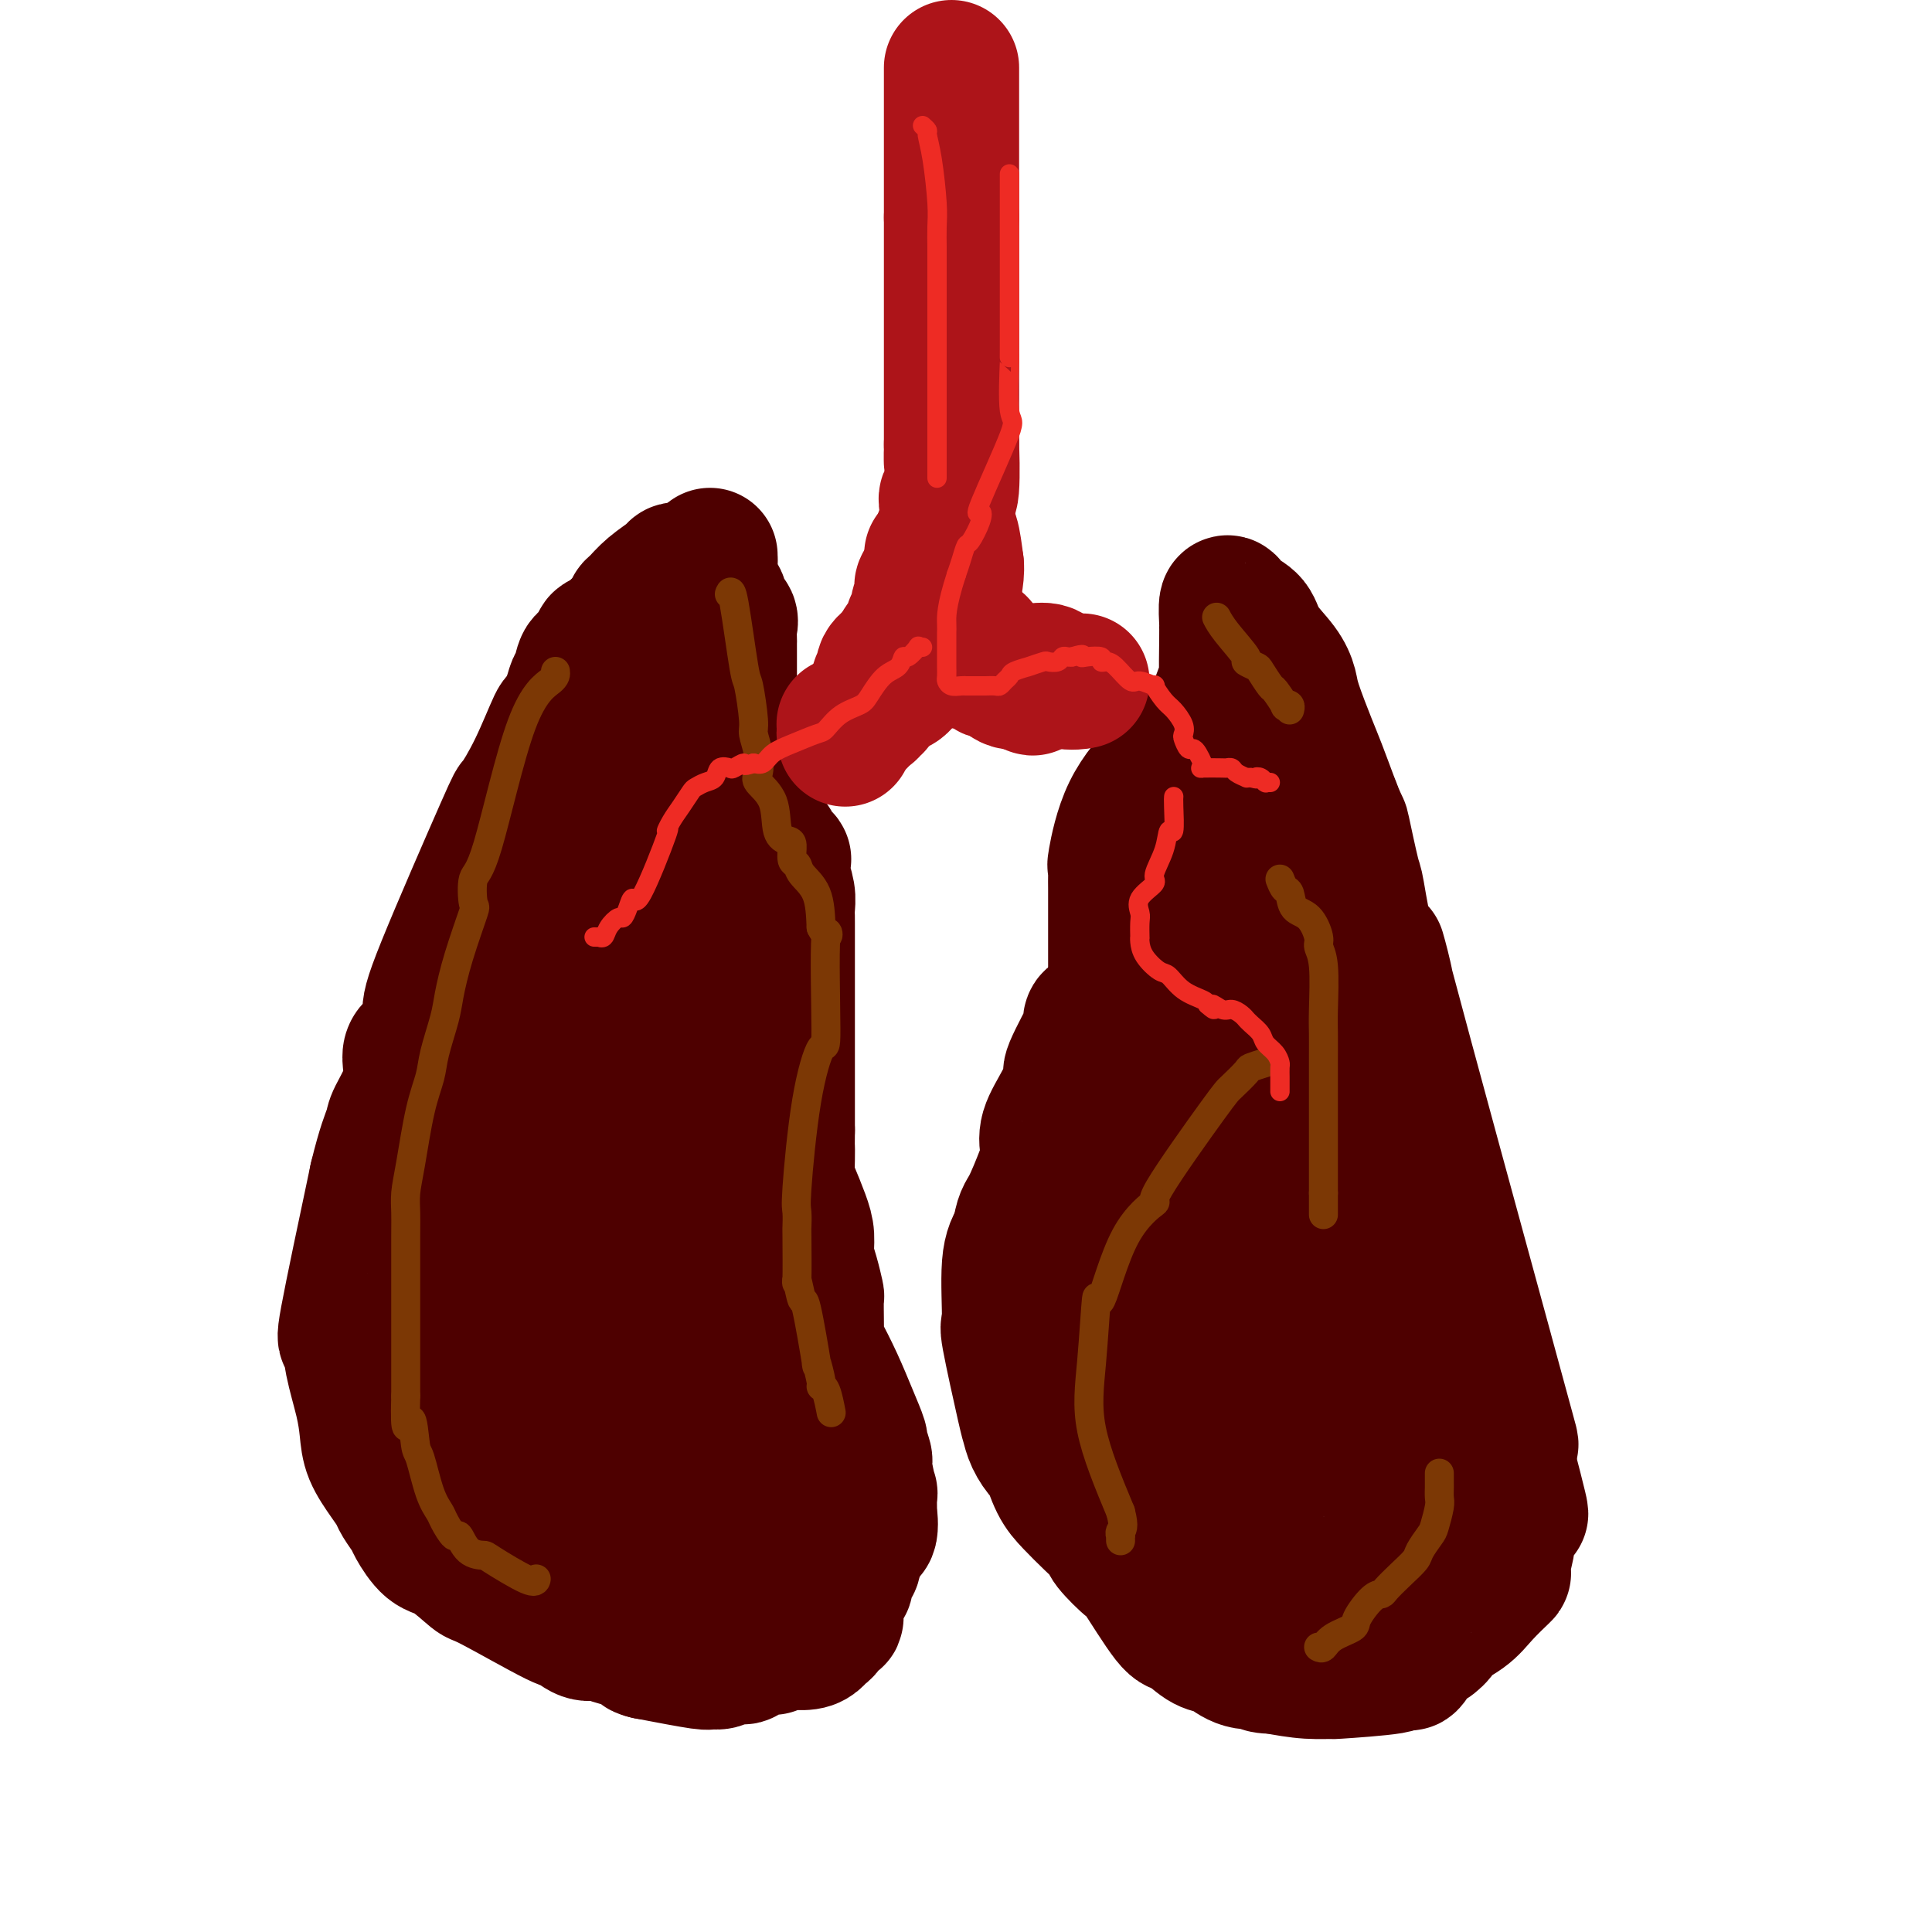 <svg viewBox='0 0 400 400' version='1.1' xmlns='http://www.w3.org/2000/svg' xmlns:xlink='http://www.w3.org/1999/xlink'><g fill='none' stroke='#4E0000' stroke-width='28' stroke-linecap='round' stroke-linejoin='round'><path d='M231,201c-0.000,-0.252 -0.000,-0.503 0,-1c0.000,-0.497 0.000,-1.238 0,-2c-0.000,-0.762 -0.000,-1.544 0,-2c0.000,-0.456 0.000,-0.586 0,-2c-0.000,-1.414 -0.002,-4.112 0,-6c0.002,-1.888 0.006,-2.967 0,-4c-0.006,-1.033 -0.023,-2.022 0,-3c0.023,-0.978 0.085,-1.945 0,-2c-0.085,-0.055 -0.317,0.802 0,-1c0.317,-1.802 1.182,-6.263 3,-10c1.818,-3.737 4.589,-6.750 6,-8c1.411,-1.250 1.461,-0.737 2,-1c0.539,-0.263 1.568,-1.302 2,-2c0.432,-0.698 0.266,-1.057 1,-2c0.734,-0.943 2.367,-2.472 4,-4'/><path d='M249,151c2.494,-3.030 1.229,-2.106 1,-2c-0.229,0.106 0.580,-0.606 1,-1c0.420,-0.394 0.452,-0.470 1,-2c0.548,-1.530 1.611,-4.515 2,-5c0.389,-0.485 0.103,1.528 0,0c-0.103,-1.528 -0.024,-6.599 0,-9c0.024,-2.401 -0.007,-2.133 0,-2c0.007,0.133 0.050,0.131 0,-1c-0.050,-1.131 -0.195,-3.392 0,-4c0.195,-0.608 0.731,0.437 1,1c0.269,0.563 0.272,0.643 1,1c0.728,0.357 2.182,0.989 3,2c0.818,1.011 1.000,2.399 2,4c1.000,1.601 2.820,3.415 4,5c1.180,1.585 1.722,2.941 2,4c0.278,1.059 0.291,1.820 1,4c0.709,2.180 2.114,5.779 3,8c0.886,2.221 1.253,3.063 2,5c0.747,1.937 1.873,4.968 3,8'/><path d='M276,167c2.042,5.088 1.646,3.310 2,5c0.354,1.690 1.459,6.850 2,9c0.541,2.150 0.520,1.291 1,4c0.480,2.709 1.463,8.986 3,14c1.537,5.014 3.629,8.766 3,5c-0.629,-3.766 -3.980,-15.049 0,0c3.980,15.049 15.290,56.430 19,70c3.710,13.570 -0.181,-0.672 0,0c0.181,0.672 4.433,16.258 6,22c1.567,5.742 0.448,1.641 0,1c-0.448,-0.641 -0.224,2.180 0,5'/><path d='M312,302c5.569,21.330 1.492,7.154 0,2c-1.492,-5.154 -0.400,-1.285 0,1c0.400,2.285 0.107,2.987 0,4c-0.107,1.013 -0.027,2.337 0,3c0.027,0.663 0.003,0.666 0,1c-0.003,0.334 0.017,1.001 0,2c-0.017,0.999 -0.069,2.332 0,3c0.069,0.668 0.261,0.671 0,2c-0.261,1.329 -0.975,3.985 -1,5c-0.025,1.015 0.640,0.389 0,1c-0.640,0.611 -2.585,2.458 -4,4c-1.415,1.542 -2.302,2.777 -4,4c-1.698,1.223 -4.208,2.434 -5,3c-0.792,0.566 0.134,0.489 0,1c-0.134,0.511 -1.330,1.612 -2,2c-0.670,0.388 -0.816,0.065 -1,0c-0.184,-0.065 -0.406,0.129 -1,1c-0.594,0.871 -1.560,2.419 -2,3c-0.440,0.581 -0.356,0.194 -1,0c-0.644,-0.194 -2.018,-0.195 -2,0c0.018,0.195 1.427,0.585 -1,1c-2.427,0.415 -8.692,0.853 -11,1c-2.308,0.147 -0.660,0.001 -1,0c-0.340,-0.001 -2.669,0.143 -5,0c-2.331,-0.143 -4.666,-0.571 -7,-1'/><path d='M264,345c-4.601,-0.100 -2.102,-0.851 -2,-1c0.102,-0.149 -2.193,0.302 -4,0c-1.807,-0.302 -3.127,-1.358 -4,-2c-0.873,-0.642 -1.299,-0.870 -2,-1c-0.701,-0.130 -1.676,-0.161 -3,-1c-1.324,-0.839 -2.996,-2.487 -4,-3c-1.004,-0.513 -1.339,0.110 -3,-2c-1.661,-2.110 -4.649,-6.952 -6,-9c-1.351,-2.048 -1.064,-1.304 -2,-2c-0.936,-0.696 -3.094,-2.834 -4,-4c-0.906,-1.166 -0.561,-1.360 -1,-2c-0.439,-0.640 -1.661,-1.724 -3,-3c-1.339,-1.276 -2.796,-2.743 -4,-4c-1.204,-1.257 -2.154,-2.306 -3,-4c-0.846,-1.694 -1.586,-4.035 -2,-5c-0.414,-0.965 -0.501,-0.555 -1,-1c-0.499,-0.445 -1.412,-1.745 -2,-3c-0.588,-1.255 -0.853,-2.463 -1,-3c-0.147,-0.537 -0.178,-0.401 -1,-4c-0.822,-3.599 -2.437,-10.934 -3,-14c-0.563,-3.066 -0.075,-1.864 0,-4c0.075,-2.136 -0.264,-7.610 0,-11c0.264,-3.390 1.132,-4.695 2,-6'/><path d='M211,256c0.596,-4.226 1.085,-4.292 2,-6c0.915,-1.708 2.254,-5.060 3,-7c0.746,-1.940 0.898,-2.468 1,-3c0.102,-0.532 0.153,-1.067 0,-2c-0.153,-0.933 -0.509,-2.265 0,-4c0.509,-1.735 1.884,-3.872 3,-6c1.116,-2.128 1.972,-4.248 2,-5c0.028,-0.752 -0.773,-0.135 0,-2c0.773,-1.865 3.119,-6.213 4,-8c0.881,-1.787 0.297,-1.015 0,-1c-0.297,0.015 -0.306,-0.728 0,-1c0.306,-0.272 0.929,-0.073 1,0c0.071,0.073 -0.408,0.021 0,0c0.408,-0.021 1.704,-0.010 3,0'/><path d='M230,211c4.161,14.628 8.063,62.697 11,84c2.937,21.303 4.908,15.840 7,16c2.092,0.160 4.306,5.941 7,9c2.694,3.059 5.868,3.394 7,4c1.132,0.606 0.222,1.483 1,2c0.778,0.517 3.244,0.674 4,1c0.756,0.326 -0.197,0.821 1,1c1.197,0.179 4.544,0.041 6,0c1.456,-0.041 1.022,0.016 1,0c-0.022,-0.016 0.367,-0.103 1,0c0.633,0.103 1.508,0.397 2,0c0.492,-0.397 0.601,-1.485 1,-2c0.399,-0.515 1.088,-0.458 2,-2c0.912,-1.542 2.046,-4.682 4,-9c1.954,-4.318 4.727,-9.812 6,-13c1.273,-3.188 1.046,-4.070 1,-6c-0.046,-1.930 0.091,-4.909 0,-6c-0.091,-1.091 -0.409,-0.294 -1,-3c-0.591,-2.706 -1.455,-8.916 -2,-14c-0.545,-5.084 -0.773,-9.042 -1,-13'/><path d='M288,260c-1.276,-9.464 -2.964,-12.123 -4,-14c-1.036,-1.877 -1.418,-2.970 -2,-5c-0.582,-2.030 -1.363,-4.995 -2,-7c-0.637,-2.005 -1.129,-3.050 -2,-5c-0.871,-1.950 -2.120,-4.807 -3,-8c-0.880,-3.193 -1.390,-6.723 -2,-10c-0.610,-3.277 -1.319,-6.302 -2,-8c-0.681,-1.698 -1.335,-2.069 -2,-4c-0.665,-1.931 -1.342,-5.421 -2,-7c-0.658,-1.579 -1.296,-1.246 -2,-2c-0.704,-0.754 -1.473,-2.594 -2,-4c-0.527,-1.406 -0.811,-2.377 -2,-4c-1.189,-1.623 -3.284,-3.899 -4,-5c-0.716,-1.101 -0.054,-1.029 0,-1c0.054,0.029 -0.499,0.013 -1,0c-0.501,-0.013 -0.950,-0.022 -1,0c-0.050,0.022 0.300,0.077 0,0c-0.300,-0.077 -1.251,-0.286 -2,1c-0.749,1.286 -1.297,4.065 -2,8c-0.703,3.935 -1.559,9.024 -2,13c-0.441,3.976 -0.465,6.840 0,13c0.465,6.160 1.419,15.617 2,20c0.581,4.383 0.791,3.691 1,3'/><path d='M252,234c0.524,5.818 0.335,2.364 1,6c0.665,3.636 2.186,14.363 4,23c1.814,8.637 3.923,15.185 5,19c1.077,3.815 1.124,4.896 2,7c0.876,2.104 2.582,5.229 3,8c0.418,2.771 -0.450,5.187 0,-1c0.450,-6.187 2.219,-20.976 3,-31c0.781,-10.024 0.573,-15.282 0,-19c-0.573,-3.718 -1.510,-5.897 -2,-7c-0.490,-1.103 -0.532,-1.130 -1,-2c-0.468,-0.870 -1.363,-2.584 -2,-4c-0.637,-1.416 -1.018,-2.535 -1,-3c0.018,-0.465 0.434,-0.276 0,-1c-0.434,-0.724 -1.717,-2.362 -3,-4'/><path d='M261,225c-1.567,-4.155 -0.984,-4.044 -1,-4c-0.016,0.044 -0.630,0.019 -1,0c-0.370,-0.019 -0.495,-0.032 -1,-2c-0.505,-1.968 -1.389,-5.891 -2,-8c-0.611,-2.109 -0.949,-2.403 -1,-3c-0.051,-0.597 0.183,-1.496 0,-3c-0.183,-1.504 -0.785,-3.613 -1,-5c-0.215,-1.387 -0.042,-2.052 0,-3c0.042,-0.948 -0.046,-2.179 0,-3c0.046,-0.821 0.227,-1.231 0,-1c-0.227,0.231 -0.862,1.103 -1,1c-0.138,-0.103 0.221,-1.180 0,5c-0.221,6.180 -1.022,19.615 -1,28c0.022,8.385 0.868,11.718 2,16c1.132,4.282 2.551,9.514 4,14c1.449,4.486 2.928,8.226 4,11c1.072,2.774 1.737,4.582 3,8c1.263,3.418 3.123,8.446 4,11c0.877,2.554 0.771,2.635 1,3c0.229,0.365 0.793,1.016 1,2c0.207,0.984 0.058,2.302 0,3c-0.058,0.698 -0.024,0.775 0,1c0.024,0.225 0.037,0.596 0,1c-0.037,0.404 -0.125,0.839 0,1c0.125,0.161 0.464,0.046 -1,0c-1.464,-0.046 -4.732,-0.023 -8,0'/><path d='M262,298c-2.524,-0.028 -4.334,-0.098 -5,0c-0.666,0.098 -0.187,0.366 -1,0c-0.813,-0.366 -2.919,-1.364 -4,-2c-1.081,-0.636 -1.137,-0.908 -3,-3c-1.863,-2.092 -5.533,-6.004 -7,-7c-1.467,-0.996 -0.732,0.924 -3,-5c-2.268,-5.924 -7.538,-19.691 -10,-25c-2.462,-5.309 -2.116,-2.158 -2,0c0.116,2.158 0.002,3.325 0,4c-0.002,0.675 0.108,0.858 0,2c-0.108,1.142 -0.434,3.242 0,6c0.434,2.758 1.628,6.172 2,8c0.372,1.828 -0.078,2.069 0,3c0.078,0.931 0.684,2.552 1,3c0.316,0.448 0.342,-0.278 1,2c0.658,2.278 1.950,7.559 3,10c1.050,2.441 1.860,2.042 2,2c0.140,-0.042 -0.388,0.274 0,1c0.388,0.726 1.694,1.863 3,3'/><path d='M239,300c1.667,3.500 0.833,1.750 0,0'/><path d='M147,115c0.000,0.417 0.000,0.833 0,1c0.000,0.167 0.000,0.083 0,0'/><path d='M147,116c-0.000,0.256 -0.001,0.397 0,1c0.001,0.603 0.004,1.667 0,2c-0.004,0.333 -0.016,-0.065 0,0c0.016,0.065 0.061,0.594 0,1c-0.061,0.406 -0.226,0.690 0,1c0.226,0.310 0.843,0.647 1,1c0.157,0.353 -0.147,0.724 0,1c0.147,0.276 0.743,0.458 1,1c0.257,0.542 0.174,1.445 0,2c-0.174,0.555 -0.439,0.764 0,1c0.439,0.236 1.582,0.499 2,1c0.418,0.501 0.112,1.239 0,2c-0.112,0.761 -0.030,1.546 0,2c0.030,0.454 0.008,0.577 0,1c-0.008,0.423 -0.002,1.146 0,2c0.002,0.854 0.000,1.841 0,2c-0.000,0.159 0.001,-0.508 0,0c-0.001,0.508 -0.004,2.192 0,3c0.004,0.808 0.015,0.741 0,1c-0.015,0.259 -0.056,0.842 0,2c0.056,1.158 0.207,2.889 0,4c-0.207,1.111 -0.774,1.603 0,5c0.774,3.397 2.887,9.698 5,16'/><path d='M156,168c1.324,8.368 0.135,3.288 0,2c-0.135,-1.288 0.785,1.216 1,2c0.215,0.784 -0.275,-0.154 0,0c0.275,0.154 1.314,1.398 2,2c0.686,0.602 1.020,0.562 1,1c-0.020,0.438 -0.394,1.356 0,2c0.394,0.644 1.556,1.015 2,1c0.444,-0.015 0.172,-0.418 0,0c-0.172,0.418 -0.242,1.655 0,3c0.242,1.345 0.797,2.798 1,4c0.203,1.202 0.054,2.154 0,3c-0.054,0.846 -0.015,1.585 0,2c0.015,0.415 0.004,0.504 0,1c-0.004,0.496 -0.001,1.397 0,3c0.001,1.603 0.000,3.906 0,5c-0.000,1.094 -0.000,0.977 0,1c0.000,0.023 0.000,0.184 0,1c-0.000,0.816 -0.000,2.286 0,3c0.000,0.714 0.000,0.672 0,2c-0.000,1.328 -0.000,4.026 0,5c0.000,0.974 0.000,0.225 0,1c-0.000,0.775 -0.000,3.075 0,4c0.000,0.925 0.000,0.474 0,1c-0.000,0.526 -0.000,2.028 0,4c0.000,1.972 0.000,4.415 0,6c-0.000,1.585 -0.000,2.311 0,3c0.000,0.689 0.000,1.340 0,2c-0.000,0.660 -0.000,1.330 0,2'/><path d='M163,234c-0.002,8.422 -0.008,4.976 0,4c0.008,-0.976 0.031,0.517 0,2c-0.031,1.483 -0.114,2.956 0,4c0.114,1.044 0.426,1.660 1,3c0.574,1.340 1.412,3.404 2,5c0.588,1.596 0.928,2.726 1,4c0.072,1.274 -0.124,2.694 0,4c0.124,1.306 0.569,2.499 1,4c0.431,1.501 0.847,3.309 1,4c0.153,0.691 0.042,0.265 0,1c-0.042,0.735 -0.017,2.630 0,4c0.017,1.370 0.024,2.213 0,3c-0.024,0.787 -0.079,1.518 0,2c0.079,0.482 0.293,0.715 1,2c0.707,1.285 1.906,3.623 3,6c1.094,2.377 2.082,4.793 3,7c0.918,2.207 1.766,4.205 2,5c0.234,0.795 -0.148,0.388 0,1c0.148,0.612 0.824,2.242 1,3c0.176,0.758 -0.150,0.644 0,2c0.150,1.356 0.774,4.182 1,5c0.226,0.818 0.054,-0.372 0,0c-0.054,0.372 0.010,2.307 0,3c-0.010,0.693 -0.096,0.145 0,1c0.096,0.855 0.372,3.115 0,4c-0.372,0.885 -1.392,0.396 -2,1c-0.608,0.604 -0.804,2.302 -1,4'/><path d='M177,322c-0.476,3.283 -0.666,1.489 -1,1c-0.334,-0.489 -0.811,0.325 -1,1c-0.189,0.675 -0.089,1.211 0,2c0.089,0.789 0.168,1.830 0,2c-0.168,0.170 -0.581,-0.533 -1,0c-0.419,0.533 -0.844,2.301 -1,3c-0.156,0.699 -0.045,0.329 0,0c0.045,-0.329 0.023,-0.617 0,0c-0.023,0.617 -0.048,2.140 0,3c0.048,0.860 0.168,1.056 0,1c-0.168,-0.056 -0.624,-0.365 -1,0c-0.376,0.365 -0.674,1.404 -1,2c-0.326,0.596 -0.682,0.748 -1,1c-0.318,0.252 -0.598,0.602 -1,1c-0.402,0.398 -0.926,0.843 -2,1c-1.074,0.157 -2.697,0.027 -3,0c-0.303,-0.027 0.716,0.048 0,0c-0.716,-0.048 -3.166,-0.219 -4,0c-0.834,0.219 -0.051,0.828 0,1c0.051,0.172 -0.629,-0.094 -2,0c-1.371,0.094 -3.433,0.547 -4,1c-0.567,0.453 0.360,0.908 0,1c-0.360,0.092 -2.008,-0.177 -3,0c-0.992,0.177 -1.328,0.800 -2,1c-0.672,0.200 -1.681,-0.023 -2,0c-0.319,0.023 0.052,0.292 -2,0c-2.052,-0.292 -6.526,-1.146 -11,-2'/><path d='M134,342c-2.171,-0.486 -1.098,-0.702 -1,-1c0.098,-0.298 -0.780,-0.677 -2,-1c-1.220,-0.323 -2.781,-0.591 -4,-1c-1.219,-0.409 -2.096,-0.958 -3,-1c-0.904,-0.042 -1.835,0.423 -3,0c-1.165,-0.423 -2.562,-1.735 -3,-2c-0.438,-0.265 0.085,0.517 -3,-1c-3.085,-1.517 -9.776,-5.334 -13,-7c-3.224,-1.666 -2.981,-1.179 -4,-2c-1.019,-0.821 -3.299,-2.948 -5,-4c-1.701,-1.052 -2.822,-1.030 -4,-2c-1.178,-0.970 -2.411,-2.933 -3,-4c-0.589,-1.067 -0.532,-1.239 -1,-2c-0.468,-0.761 -1.459,-2.109 -2,-3c-0.541,-0.891 -0.630,-1.323 -1,-2c-0.370,-0.677 -1.020,-1.600 -2,-3c-0.980,-1.400 -2.290,-3.278 -3,-5c-0.710,-1.722 -0.822,-3.288 -1,-5c-0.178,-1.712 -0.423,-3.569 -1,-6c-0.577,-2.431 -1.484,-5.435 -2,-8c-0.516,-2.565 -0.639,-4.691 -1,-5c-0.361,-0.309 -0.960,1.197 0,-4c0.960,-5.197 3.480,-17.099 6,-29'/><path d='M78,244c1.599,-6.659 2.596,-8.807 3,-10c0.404,-1.193 0.213,-1.432 1,-3c0.787,-1.568 2.550,-4.466 3,-7c0.450,-2.534 -0.415,-4.706 0,-6c0.415,-1.294 2.108,-1.711 3,-3c0.892,-1.289 0.982,-3.448 1,-5c0.018,-1.552 -0.037,-2.495 3,-10c3.037,-7.505 9.166,-21.573 12,-28c2.834,-6.427 2.374,-5.213 3,-6c0.626,-0.787 2.339,-3.576 4,-7c1.661,-3.424 3.271,-7.482 4,-9c0.729,-1.518 0.575,-0.495 1,-1c0.425,-0.505 1.427,-2.539 2,-4c0.573,-1.461 0.717,-2.350 1,-3c0.283,-0.650 0.706,-1.061 1,-2c0.294,-0.939 0.459,-2.407 1,-3c0.541,-0.593 1.457,-0.311 2,-1c0.543,-0.689 0.713,-2.350 1,-3c0.287,-0.650 0.693,-0.290 1,0c0.307,0.290 0.516,0.512 1,0c0.484,-0.512 1.242,-1.756 2,-3'/><path d='M128,130c1.186,-1.203 0.651,-0.709 1,-1c0.349,-0.291 1.582,-1.367 2,-2c0.418,-0.633 0.020,-0.825 0,-1c-0.020,-0.175 0.339,-0.334 1,-1c0.661,-0.666 1.626,-1.840 3,-3c1.374,-1.160 3.159,-2.307 4,-3c0.841,-0.693 0.740,-0.933 1,-1c0.260,-0.067 0.882,0.039 1,0c0.118,-0.039 -0.267,-0.224 0,0c0.267,0.224 1.187,0.858 2,3c0.813,2.142 1.517,5.793 2,9c0.483,3.207 0.743,5.970 0,10c-0.743,4.030 -2.488,9.328 -3,11c-0.512,1.672 0.208,-0.281 0,1c-0.208,1.281 -1.345,5.794 0,17c1.345,11.206 5.173,29.103 9,47'/><path d='M151,216c2.239,12.135 3.337,18.971 4,27c0.663,8.029 0.891,17.251 1,20c0.109,2.749 0.100,-0.976 0,6c-0.100,6.976 -0.289,24.654 0,31c0.289,6.346 1.057,1.361 0,1c-1.057,-0.361 -3.938,3.903 -5,6c-1.062,2.097 -0.303,2.028 -1,2c-0.697,-0.028 -2.848,-0.014 -5,0'/><path d='M145,309c-3.124,1.390 -5.433,0.366 -7,0c-1.567,-0.366 -2.392,-0.074 -3,0c-0.608,0.074 -0.998,-0.071 -3,-1c-2.002,-0.929 -5.616,-2.641 -7,-3c-1.384,-0.359 -0.539,0.634 -1,0c-0.461,-0.634 -2.230,-2.896 -3,-4c-0.770,-1.104 -0.542,-1.050 -1,-1c-0.458,0.050 -1.601,0.096 -3,-1c-1.399,-1.096 -3.054,-3.333 -4,-5c-0.946,-1.667 -1.182,-2.765 -2,-4c-0.818,-1.235 -2.219,-2.606 -3,-4c-0.781,-1.394 -0.941,-2.810 -1,-3c-0.059,-0.190 -0.016,0.847 -1,-1c-0.984,-1.847 -2.996,-6.579 -4,-11c-1.004,-4.421 -0.999,-8.532 -1,-11c-0.001,-2.468 -0.009,-3.292 0,-4c0.009,-0.708 0.036,-1.300 0,-2c-0.036,-0.700 -0.133,-1.507 0,-2c0.133,-0.493 0.497,-0.671 0,-1c-0.497,-0.329 -1.856,-0.808 0,-8c1.856,-7.192 6.928,-21.096 12,-35'/><path d='M113,208c2.696,-7.128 3.437,-7.447 4,-8c0.563,-0.553 0.950,-1.341 1,-2c0.050,-0.659 -0.237,-1.189 0,-2c0.237,-0.811 0.997,-1.903 2,-5c1.003,-3.097 2.247,-8.198 3,-10c0.753,-1.802 1.015,-0.305 1,-1c-0.015,-0.695 -0.306,-3.581 0,-5c0.306,-1.419 1.210,-1.369 2,-2c0.790,-0.631 1.467,-1.942 2,-3c0.533,-1.058 0.921,-1.864 1,-2c0.079,-0.136 -0.153,0.399 0,0c0.153,-0.399 0.690,-1.731 1,-3c0.310,-1.269 0.392,-2.474 1,-2c0.608,0.474 1.741,2.628 2,2c0.259,-0.628 -0.354,-4.036 1,3c1.354,7.036 4.677,24.518 8,42'/><path d='M142,210c3.431,18.054 7.508,40.688 9,51c1.492,10.312 0.400,8.301 0,10c-0.400,1.699 -0.107,7.108 0,10c0.107,2.892 0.029,3.267 0,4c-0.029,0.733 -0.008,1.825 0,2c0.008,0.175 0.005,-0.567 0,2c-0.005,2.567 -0.011,8.444 0,11c0.011,2.556 0.039,1.792 0,2c-0.039,0.208 -0.146,1.387 0,2c0.146,0.613 0.544,0.659 0,1c-0.544,0.341 -2.031,0.976 -2,4c0.031,3.024 1.580,8.435 -2,0c-3.580,-8.435 -12.290,-30.718 -21,-53'/><path d='M126,256c-4.404,-11.144 -3.912,-12.502 -4,-14c-0.088,-1.498 -0.754,-3.134 -1,-4c-0.246,-0.866 -0.070,-0.962 0,-1c0.070,-0.038 0.035,-0.019 0,0'/><path d='M127,194c0.119,1.312 0.238,2.624 0,4c-0.238,1.376 -0.834,2.817 -1,6c-0.166,3.183 0.099,8.108 0,12c-0.099,3.892 -0.562,6.750 -1,9c-0.438,2.250 -0.850,3.891 -1,5c-0.150,1.109 -0.038,1.688 0,3c0.038,1.312 0.003,3.359 0,5c-0.003,1.641 0.026,2.876 0,4c-0.026,1.124 -0.107,2.135 0,3c0.107,0.865 0.402,1.583 1,6c0.598,4.417 1.501,12.535 2,17c0.499,4.465 0.596,5.279 1,8c0.404,2.721 1.115,7.349 2,12c0.885,4.651 1.942,9.326 3,14'/><path d='M133,302c-0.669,13.018 -6.843,17.063 -13,16c-6.157,-1.063 -12.297,-7.234 -15,-10c-2.703,-2.766 -1.967,-2.128 -5,-6c-3.033,-3.872 -9.834,-12.254 -7,-10c2.834,2.254 15.301,15.145 21,21c5.699,5.855 4.628,4.673 6,5c1.372,0.327 5.186,2.164 9,4'/><path d='M129,322c4.329,1.845 7.650,1.959 9,2c1.350,0.041 0.728,0.011 1,0c0.272,-0.011 1.439,-0.004 2,0c0.561,0.004 0.517,0.003 1,0c0.483,-0.003 1.493,-0.009 2,0c0.507,0.009 0.511,0.032 1,0c0.489,-0.032 1.462,-0.120 2,0c0.538,0.120 0.639,0.449 2,0c1.361,-0.449 3.981,-1.675 5,-2c1.019,-0.325 0.436,0.253 0,0c-0.436,-0.253 -0.726,-1.336 -2,-2c-1.274,-0.664 -3.532,-0.910 -5,-1c-1.468,-0.090 -2.147,-0.024 -6,0c-3.853,0.024 -10.881,0.008 -14,0c-3.119,-0.008 -2.329,-0.006 -3,0c-0.671,0.006 -2.801,0.015 -4,0c-1.199,-0.015 -1.466,-0.056 -2,0c-0.534,0.056 -1.336,0.207 -2,0c-0.664,-0.207 -1.190,-0.774 -2,-1c-0.810,-0.226 -1.905,-0.113 -3,0'/><path d='M111,318c-7.224,-1.177 -3.783,-2.121 -3,-3c0.783,-0.879 -1.091,-1.694 -2,-2c-0.909,-0.306 -0.852,-0.103 -1,0c-0.148,0.103 -0.499,0.105 -1,0c-0.501,-0.105 -1.150,-0.316 -2,-1c-0.850,-0.684 -1.901,-1.842 -3,-3c-1.099,-1.158 -2.248,-2.317 -3,-3c-0.752,-0.683 -1.108,-0.889 -1,-1c0.108,-0.111 0.680,-0.128 0,-1c-0.680,-0.872 -2.612,-2.599 -4,-4c-1.388,-1.401 -2.232,-2.477 -3,-3c-0.768,-0.523 -1.460,-0.493 -2,-1c-0.540,-0.507 -0.928,-1.551 -1,-2c-0.072,-0.449 0.172,-0.302 0,-2c-0.172,-1.698 -0.759,-5.241 -1,-7c-0.241,-1.759 -0.134,-1.733 0,-2c0.134,-0.267 0.296,-0.825 0,-1c-0.296,-0.175 -1.049,0.033 0,-2c1.049,-2.033 3.900,-6.308 5,-8c1.100,-1.692 0.450,-0.802 1,-1c0.550,-0.198 2.300,-1.485 3,-2c0.700,-0.515 0.350,-0.257 0,0'/></g>
<g fill='none' stroke='#AD1419' stroke-width='28' stroke-linecap='round' stroke-linejoin='round'><path d='M197,14c0.000,0.204 0.000,0.408 0,1c0.000,0.592 0.000,1.571 0,2c0.000,0.429 0.000,0.307 0,1c0.000,0.693 0.000,2.202 0,3c-0.000,0.798 0.000,0.886 0,1c-0.000,0.114 0.000,0.254 0,1c0.000,0.746 0.000,2.098 0,3c0.000,0.902 0.000,1.354 0,2c0.000,0.646 -0.000,1.487 0,2c0.000,0.513 0.000,0.699 0,1c0.000,0.301 0.000,0.716 0,1c0.000,0.284 0.000,0.438 0,1c0.000,0.562 0.000,1.532 0,2c0.000,0.468 0.000,0.435 0,1c0.000,0.565 0.000,1.729 0,2c0.000,0.271 -0.000,-0.350 0,0c0.000,0.350 -0.000,1.671 0,3c0.000,1.329 0.000,2.664 0,4'/><path d='M197,45c0.000,5.159 0.000,2.558 0,2c0.000,-0.558 0.000,0.927 0,2c0.000,1.073 0.000,1.735 0,2c-0.000,0.265 0.000,0.134 0,1c-0.000,0.866 0.000,2.729 0,4c0.000,1.271 0.000,1.950 0,2c0.000,0.050 0.000,-0.530 0,0c0.000,0.530 -0.000,2.169 0,3c0.000,0.831 0.000,0.854 0,1c0.000,0.146 0.000,0.414 0,1c0.000,0.586 0.000,1.489 0,2c0.000,0.511 0.000,0.632 0,1c0.000,0.368 0.000,0.985 0,1c0.000,0.015 0.000,-0.572 0,0c0.000,0.572 -0.000,2.301 0,3c0.000,0.699 -0.000,0.367 0,1c0.000,0.633 -0.000,2.231 0,3c0.000,0.769 -0.000,0.708 0,1c0.000,0.292 -0.000,0.936 0,1c0.000,0.064 -0.000,-0.452 0,1c0.000,1.452 -0.000,4.874 0,7c0.000,2.126 -0.000,2.957 0,4c0.000,1.043 -0.000,2.298 0,3c0.000,0.702 0.000,0.851 0,1'/><path d='M197,92c-0.016,7.038 -0.057,1.134 0,1c0.057,-0.134 0.213,5.502 0,8c-0.213,2.498 -0.793,1.856 -1,2c-0.207,0.144 -0.039,1.072 0,1c0.039,-0.072 -0.050,-1.143 0,0c0.050,1.143 0.239,4.501 0,6c-0.239,1.499 -0.905,1.141 -1,1c-0.095,-0.141 0.382,-0.063 0,1c-0.382,1.063 -1.623,3.111 -2,4c-0.377,0.889 0.109,0.620 0,1c-0.109,0.380 -0.813,1.409 -1,2c-0.187,0.591 0.142,0.742 0,1c-0.142,0.258 -0.755,0.622 -1,1c-0.245,0.378 -0.122,0.770 0,1c0.122,0.230 0.242,0.300 0,1c-0.242,0.700 -0.848,2.032 -1,3c-0.152,0.968 0.149,1.571 0,2c-0.149,0.429 -0.748,0.682 -1,1c-0.252,0.318 -0.159,0.701 0,1c0.159,0.299 0.383,0.513 0,1c-0.383,0.487 -1.372,1.246 -2,2c-0.628,0.754 -0.894,1.501 -1,2c-0.106,0.499 -0.053,0.749 0,1'/><path d='M186,136c-1.648,4.217 -0.767,1.760 -1,1c-0.233,-0.760 -1.578,0.178 -2,1c-0.422,0.822 0.079,1.528 0,2c-0.079,0.472 -0.740,0.709 -1,1c-0.260,0.291 -0.121,0.638 0,1c0.121,0.362 0.225,0.741 0,1c-0.225,0.259 -0.778,0.397 -1,1c-0.222,0.603 -0.112,1.670 0,2c0.112,0.330 0.226,-0.076 0,0c-0.226,0.076 -0.792,0.636 -1,1c-0.208,0.364 -0.060,0.533 1,-1c1.060,-1.533 3.030,-4.766 5,-8'/><path d='M186,138c1.154,-1.555 1.038,-0.944 1,-1c-0.038,-0.056 -0.000,-0.781 0,-1c0.000,-0.219 -0.038,0.067 0,0c0.038,-0.067 0.154,-0.486 1,-2c0.846,-1.514 2.423,-4.122 3,-5c0.577,-0.878 0.153,-0.026 0,0c-0.153,0.026 -0.037,-0.775 0,-1c0.037,-0.225 -0.005,0.125 0,0c0.005,-0.125 0.057,-0.727 0,-1c-0.057,-0.273 -0.221,-0.218 0,-1c0.221,-0.782 0.829,-2.403 1,-3c0.171,-0.597 -0.094,-0.171 0,0c0.094,0.171 0.547,0.085 1,0'/><path d='M193,123c1.038,-2.090 0.132,0.185 0,1c-0.132,0.815 0.511,0.168 1,0c0.489,-0.168 0.824,0.141 1,1c0.176,0.859 0.195,2.268 1,3c0.805,0.732 2.398,0.787 3,1c0.602,0.213 0.212,0.583 0,1c-0.212,0.417 -0.247,0.881 0,1c0.247,0.119 0.774,-0.109 1,0c0.226,0.109 0.151,0.554 0,1c-0.151,0.446 -0.376,0.894 0,1c0.376,0.106 1.354,-0.130 2,0c0.646,0.130 0.961,0.627 1,1c0.039,0.373 -0.199,0.621 0,1c0.199,0.379 0.836,0.889 1,1c0.164,0.111 -0.144,-0.176 0,0c0.144,0.176 0.741,0.816 1,1c0.259,0.184 0.180,-0.087 0,0c-0.180,0.087 -0.460,0.532 0,1c0.460,0.468 1.659,0.961 2,1c0.341,0.039 -0.178,-0.374 0,0c0.178,0.374 1.051,1.535 2,2c0.949,0.465 1.975,0.232 3,0'/><path d='M212,141c3.116,2.785 1.407,0.746 1,0c-0.407,-0.746 0.487,-0.200 1,0c0.513,0.200 0.645,0.054 1,0c0.355,-0.054 0.933,-0.014 1,0c0.067,0.014 -0.377,0.004 0,0c0.377,-0.004 1.576,-0.001 2,0c0.424,0.001 0.075,0.000 0,0c-0.075,-0.000 0.126,-0.000 1,0c0.874,0.000 2.421,0.000 3,0c0.579,-0.000 0.191,-0.000 0,0c-0.191,0.000 -0.185,0.000 0,0c0.185,-0.000 0.550,-0.000 1,0c0.450,0.000 0.986,0.000 1,0c0.014,-0.000 -0.493,-0.000 -1,0'/><path d='M223,141c1.158,0.121 -1.449,0.425 -3,0c-1.551,-0.425 -2.048,-1.578 -3,-2c-0.952,-0.422 -2.360,-0.112 -4,0c-1.640,0.112 -3.511,0.027 -4,0c-0.489,-0.027 0.404,0.003 0,0c-0.404,-0.003 -2.105,-0.040 -3,0c-0.895,0.040 -0.985,0.155 -1,0c-0.015,-0.155 0.044,-0.581 -1,-1c-1.044,-0.419 -3.192,-0.829 -4,-1c-0.808,-0.171 -0.276,-0.101 0,0c0.276,0.101 0.294,0.235 0,0c-0.294,-0.235 -0.902,-0.837 -1,-1c-0.098,-0.163 0.313,0.114 0,0c-0.313,-0.114 -1.351,-0.620 -2,-1c-0.649,-0.380 -0.908,-0.633 -1,-1c-0.092,-0.367 -0.018,-0.847 0,-1c0.018,-0.153 -0.020,0.022 0,0c0.020,-0.022 0.096,-0.240 0,-1c-0.096,-0.760 -0.366,-2.063 -1,-3c-0.634,-0.937 -1.634,-1.508 -2,-2c-0.366,-0.492 -0.098,-0.905 0,-1c0.098,-0.095 0.026,0.128 0,0c-0.026,-0.128 -0.008,-0.608 0,-1c0.008,-0.392 0.004,-0.696 0,-1'/><path d='M193,124c-1.083,-2.670 -0.291,-2.846 0,-4c0.291,-1.154 0.081,-3.288 0,-4c-0.081,-0.712 -0.033,-0.004 0,0c0.033,0.004 0.051,-0.696 0,-1c-0.051,-0.304 -0.171,-0.211 0,0c0.171,0.211 0.635,0.540 1,0c0.365,-0.540 0.633,-1.948 1,-3c0.367,-1.052 0.833,-1.747 1,-2c0.167,-0.253 0.034,-0.065 0,0c-0.034,0.065 0.032,0.007 0,0c-0.032,-0.007 -0.163,0.037 0,0c0.163,-0.037 0.618,-0.153 1,1c0.382,1.153 0.691,3.577 1,6'/><path d='M198,117c0.224,2.339 -0.715,5.687 -1,7c-0.285,1.313 0.086,0.589 0,1c-0.086,0.411 -0.628,1.955 -1,3c-0.372,1.045 -0.573,1.589 -1,2c-0.427,0.411 -1.080,0.687 -2,2c-0.920,1.313 -2.106,3.662 -3,5c-0.894,1.338 -1.495,1.665 -2,2c-0.505,0.335 -0.913,0.677 -1,1c-0.087,0.323 0.148,0.625 0,1c-0.148,0.375 -0.680,0.823 -1,1c-0.320,0.177 -0.429,0.084 -1,0c-0.571,-0.084 -1.606,-0.158 -2,0c-0.394,0.158 -0.148,0.549 0,1c0.148,0.451 0.199,0.961 0,1c-0.199,0.039 -0.647,-0.393 -1,0c-0.353,0.393 -0.610,1.610 -1,2c-0.390,0.390 -0.913,-0.049 -1,0c-0.087,0.049 0.261,0.585 0,1c-0.261,0.415 -1.130,0.707 -2,1'/><path d='M178,148c-2.715,3.337 -0.503,1.678 0,1c0.503,-0.678 -0.702,-0.375 -1,0c-0.298,0.375 0.312,0.822 0,1c-0.312,0.178 -1.546,0.086 -2,0c-0.454,-0.086 -0.130,-0.168 0,0c0.130,0.168 0.065,0.584 0,1'/><path d='M175,151c-0.464,0.707 -0.124,0.973 0,1c0.124,0.027 0.033,-0.185 0,0c-0.033,0.185 -0.010,0.767 0,1c0.010,0.233 0.005,0.116 0,0'/></g>
<g fill='none' stroke='#7C3805' stroke-width='6' stroke-linecap='round' stroke-linejoin='round'><path d='M151,123c0.218,-0.558 0.436,-1.115 1,2c0.564,3.115 1.475,9.904 2,13c0.525,3.096 0.663,2.500 1,4c0.337,1.500 0.872,5.097 1,7c0.128,1.903 -0.151,2.113 0,3c0.151,0.887 0.732,2.451 1,4c0.268,1.549 0.222,3.084 0,4c-0.222,0.916 -0.619,1.213 0,2c0.619,0.787 2.256,2.064 3,4c0.744,1.936 0.595,4.532 1,6c0.405,1.468 1.363,1.810 2,2c0.637,0.190 0.951,0.229 1,1c0.049,0.771 -0.169,2.276 0,3c0.169,0.724 0.726,0.668 1,1c0.274,0.332 0.266,1.051 1,2c0.734,0.949 2.210,2.128 3,4c0.790,1.872 0.895,4.436 1,7'/><path d='M170,192c2.232,4.287 1.312,-0.995 1,2c-0.312,2.995 -0.017,14.267 0,19c0.017,4.733 -0.244,2.926 -1,4c-0.756,1.074 -2.006,5.028 -3,11c-0.994,5.972 -1.730,13.961 -2,18c-0.270,4.039 -0.073,4.128 0,5c0.073,0.872 0.023,2.527 0,3c-0.023,0.473 -0.019,-0.235 0,2c0.019,2.235 0.051,7.412 0,9c-0.051,1.588 -0.187,-0.413 0,0c0.187,0.413 0.695,3.239 1,4c0.305,0.761 0.407,-0.542 1,2c0.593,2.542 1.678,8.930 2,11c0.322,2.070 -0.120,-0.177 0,0c0.120,0.177 0.803,2.777 1,4c0.197,1.223 -0.092,1.070 0,1c0.092,-0.070 0.563,-0.057 1,1c0.437,1.057 0.839,3.159 1,4c0.161,0.841 0.080,0.420 0,0'/><path d='M115,139c0.068,0.539 0.137,1.077 -1,2c-1.137,0.923 -3.479,2.230 -6,9c-2.521,6.770 -5.221,19.004 -7,25c-1.779,5.996 -2.638,5.755 -3,7c-0.362,1.245 -0.229,3.975 0,5c0.229,1.025 0.552,0.346 0,2c-0.552,1.654 -1.978,5.641 -3,9c-1.022,3.359 -1.639,6.090 -2,8c-0.361,1.910 -0.468,3.000 -1,5c-0.532,2.000 -1.491,4.912 -2,7c-0.509,2.088 -0.567,3.353 -1,5c-0.433,1.647 -1.240,3.675 -2,7c-0.760,3.325 -1.471,7.946 -2,11c-0.529,3.054 -0.874,4.540 -1,6c-0.126,1.460 -0.034,2.894 0,4c0.034,1.106 0.009,1.884 0,5c-0.009,3.116 -0.002,8.570 0,13c0.002,4.430 0.001,7.837 0,11c-0.001,3.163 -0.000,6.081 0,9'/><path d='M84,289c-0.289,9.979 0.490,5.426 1,5c0.510,-0.426 0.751,3.273 1,5c0.249,1.727 0.504,1.480 1,3c0.496,1.520 1.232,4.807 2,7c0.768,2.193 1.569,3.291 2,4c0.431,0.709 0.491,1.027 1,2c0.509,0.973 1.468,2.600 2,3c0.532,0.400 0.636,-0.428 1,0c0.364,0.428 0.987,2.111 2,3c1.013,0.889 2.415,0.984 3,1c0.585,0.016 0.353,-0.048 2,1c1.647,1.048 5.173,3.209 7,4c1.827,0.791 1.953,0.213 2,0c0.047,-0.213 0.013,-0.061 0,0c-0.013,0.061 -0.007,0.030 0,0'/><path d='M265,182c0.320,0.815 0.640,1.629 1,2c0.360,0.371 0.761,0.297 1,1c0.239,0.703 0.317,2.181 1,3c0.683,0.819 1.973,0.977 3,2c1.027,1.023 1.792,2.909 2,4c0.208,1.091 -0.140,1.386 0,2c0.140,0.614 0.770,1.549 1,4c0.230,2.451 0.062,6.420 0,9c-0.062,2.580 -0.017,3.771 0,5c0.017,1.229 0.004,2.498 0,5c-0.004,2.502 -0.001,6.239 0,8c0.001,1.761 0.000,1.547 0,3c-0.000,1.453 -0.000,4.574 0,7c0.000,2.426 0.000,4.158 0,5c-0.000,0.842 -0.000,0.793 0,1c0.000,0.207 0.000,0.671 0,1c-0.000,0.329 -0.000,0.523 0,1c0.000,0.477 0.000,1.239 0,2'/><path d='M274,247c0.000,7.833 0.000,3.917 0,0'/><path d='M262,220c-1.237,0.393 -2.475,0.787 -3,1c-0.525,0.213 -0.339,0.246 -1,1c-0.661,0.754 -2.171,2.229 -3,3c-0.829,0.771 -0.979,0.839 -4,5c-3.021,4.161 -8.914,12.414 -11,16c-2.086,3.586 -0.365,2.506 -1,3c-0.635,0.494 -3.625,2.563 -6,7c-2.375,4.437 -4.137,11.241 -5,13c-0.863,1.759 -0.829,-1.529 -1,0c-0.171,1.529 -0.546,7.873 -1,13c-0.454,5.127 -0.987,9.036 0,14c0.987,4.964 3.493,10.982 6,17'/><path d='M232,313c0.928,3.471 0.249,3.648 0,4c-0.249,0.352 -0.067,0.878 0,1c0.067,0.122 0.018,-0.159 0,0c-0.018,0.159 -0.005,0.760 0,1c0.005,0.240 0.003,0.120 0,0'/><path d='M273,341c0.315,0.174 0.630,0.348 1,0c0.370,-0.348 0.796,-1.217 2,-2c1.204,-0.783 3.186,-1.479 4,-2c0.814,-0.521 0.461,-0.866 1,-2c0.539,-1.134 1.969,-3.056 3,-4c1.031,-0.944 1.661,-0.909 2,-1c0.339,-0.091 0.385,-0.308 1,-1c0.615,-0.692 1.800,-1.860 3,-3c1.200,-1.140 2.416,-2.252 3,-3c0.584,-0.748 0.535,-1.130 1,-2c0.465,-0.870 1.445,-2.226 2,-3c0.555,-0.774 0.685,-0.967 1,-2c0.315,-1.033 0.817,-2.907 1,-4c0.183,-1.093 0.049,-1.407 0,-2c-0.049,-0.593 -0.013,-1.466 0,-2c0.013,-0.534 0.004,-0.731 0,-1c-0.004,-0.269 -0.001,-0.611 0,-1c0.001,-0.389 0.000,-0.825 0,-1c-0.000,-0.175 -0.000,-0.087 0,0'/><path d='M252,128c-0.101,-0.194 -0.202,-0.388 0,0c0.202,0.388 0.707,1.359 2,3c1.293,1.641 3.373,3.953 4,5c0.627,1.047 -0.198,0.827 0,1c0.198,0.173 1.420,0.737 2,1c0.580,0.263 0.519,0.225 1,1c0.481,0.775 1.506,2.364 2,3c0.494,0.636 0.458,0.318 1,1c0.542,0.682 1.662,2.365 2,3c0.338,0.635 -0.105,0.222 0,0c0.105,-0.222 0.759,-0.252 1,0c0.241,0.252 0.069,0.786 0,1c-0.069,0.214 -0.034,0.107 0,0'/></g>
<g fill='none' stroke='#EE2B24' stroke-width='4' stroke-linecap='round' stroke-linejoin='round'><path d='M191,26c0.445,0.397 0.890,0.793 1,1c0.110,0.207 -0.114,0.223 0,1c0.114,0.777 0.566,2.314 1,5c0.434,2.686 0.848,6.520 1,9c0.152,2.480 0.041,3.605 0,5c-0.041,1.395 -0.011,3.059 0,4c0.011,0.941 0.003,1.160 0,2c-0.003,0.840 -0.001,2.300 0,3c0.001,0.700 0.000,0.641 0,2c-0.000,1.359 -0.000,4.138 0,6c0.000,1.862 0.000,2.808 0,4c-0.000,1.192 -0.000,2.631 0,4c0.000,1.369 0.000,2.669 0,4c-0.000,1.331 -0.000,2.692 0,4c0.000,1.308 0.000,2.563 0,4c-0.000,1.437 -0.000,3.057 0,4c0.000,0.943 0.000,1.208 0,2c-0.000,0.792 -0.000,2.111 0,3c0.000,0.889 0.000,1.349 0,2c-0.000,0.651 -0.000,1.494 0,2c0.000,0.506 0.000,0.675 0,1c-0.000,0.325 -0.000,0.807 0,1c0.000,0.193 0.000,0.096 0,0'/><path d='M209,36c-0.000,0.918 -0.000,1.835 0,2c0.000,0.165 0.000,-0.423 0,2c-0.000,2.423 -0.000,7.856 0,11c0.000,3.144 0.000,3.999 0,5c-0.000,1.001 -0.002,2.147 0,5c0.002,2.853 0.006,7.413 0,10c-0.006,2.587 -0.024,3.199 0,3c0.024,-0.199 0.091,-1.211 0,1c-0.091,2.211 -0.338,7.643 0,10c0.338,2.357 1.261,1.637 0,5c-1.261,3.363 -4.705,10.808 -6,14c-1.295,3.192 -0.441,2.132 0,2c0.441,-0.132 0.469,0.663 0,2c-0.469,1.337 -1.435,3.214 -2,4c-0.565,0.786 -0.729,0.481 -1,1c-0.271,0.519 -0.649,1.863 -1,3c-0.351,1.137 -0.676,2.069 -1,3'/><path d='M198,119c-2.155,6.650 -2.041,8.776 -2,10c0.041,1.224 0.011,1.545 0,2c-0.011,0.455 -0.003,1.043 0,2c0.003,0.957 0.000,2.284 0,3c-0.000,0.716 0.002,0.823 0,1c-0.002,0.177 -0.008,0.426 0,1c0.008,0.574 0.031,1.474 0,2c-0.031,0.526 -0.115,0.677 0,1c0.115,0.323 0.429,0.819 1,1c0.571,0.181 1.398,0.049 2,0c0.602,-0.049 0.977,-0.013 1,0c0.023,0.013 -0.306,0.004 0,0c0.306,-0.004 1.248,-0.004 2,0c0.752,0.004 1.315,0.012 2,0c0.685,-0.012 1.491,-0.045 2,0c0.509,0.045 0.722,0.166 1,0c0.278,-0.166 0.621,-0.619 1,-1c0.379,-0.381 0.792,-0.690 1,-1c0.208,-0.310 0.210,-0.623 1,-1c0.790,-0.377 2.368,-0.819 3,-1c0.632,-0.181 0.320,-0.100 0,0c-0.320,0.100 -0.647,0.219 0,0c0.647,-0.219 2.267,-0.777 3,-1c0.733,-0.223 0.578,-0.112 1,0c0.422,0.112 1.423,0.226 2,0c0.577,-0.226 0.732,-0.792 1,-1c0.268,-0.208 0.648,-0.060 1,0c0.352,0.060 0.676,0.030 1,0'/><path d='M222,136c2.917,-0.933 2.210,-0.264 2,0c-0.210,0.264 0.078,0.124 1,0c0.922,-0.124 2.478,-0.232 3,0c0.522,0.232 0.011,0.803 0,1c-0.011,0.197 0.478,0.019 1,0c0.522,-0.019 1.077,0.122 2,1c0.923,0.878 2.215,2.494 3,3c0.785,0.506 1.063,-0.098 2,0c0.937,0.098 2.532,0.897 3,1c0.468,0.103 -0.190,-0.491 0,0c0.190,0.491 1.227,2.067 2,3c0.773,0.933 1.282,1.224 2,2c0.718,0.776 1.645,2.036 2,3c0.355,0.964 0.136,1.634 0,2c-0.136,0.366 -0.191,0.430 0,1c0.191,0.570 0.627,1.645 1,2c0.373,0.355 0.685,-0.010 1,0c0.315,0.010 0.635,0.395 1,1c0.365,0.605 0.776,1.430 1,2c0.224,0.570 0.259,0.884 0,1c-0.259,0.116 -0.814,0.034 0,0c0.814,-0.034 2.996,-0.019 4,0c1.004,0.019 0.829,0.044 1,0c0.171,-0.044 0.690,-0.155 1,0c0.310,0.155 0.413,0.578 1,1c0.587,0.422 1.658,0.844 2,1c0.342,0.156 -0.045,0.044 0,0c0.045,-0.044 0.523,-0.022 1,0'/><path d='M259,161c1.729,0.480 1.051,0.181 1,0c-0.051,-0.181 0.526,-0.245 1,0c0.474,0.245 0.845,0.798 1,1c0.155,0.202 0.093,0.054 0,0c-0.093,-0.054 -0.217,-0.015 0,0c0.217,0.015 0.776,0.004 1,0c0.224,-0.004 0.112,-0.002 0,0'/><path d='M191,134c-0.476,0.064 -0.952,0.129 -1,0c-0.048,-0.129 0.332,-0.451 0,0c-0.332,0.451 -1.378,1.675 -2,2c-0.622,0.325 -0.822,-0.250 -1,0c-0.178,0.250 -0.333,1.326 -1,2c-0.667,0.674 -1.846,0.948 -3,2c-1.154,1.052 -2.285,2.883 -3,4c-0.715,1.117 -1.016,1.521 -2,2c-0.984,0.479 -2.652,1.034 -4,2c-1.348,0.966 -2.378,2.343 -3,3c-0.622,0.657 -0.838,0.593 -2,1c-1.162,0.407 -3.270,1.284 -5,2c-1.730,0.716 -3.081,1.270 -4,2c-0.919,0.730 -1.405,1.637 -2,2c-0.595,0.363 -1.297,0.181 -2,0'/><path d='M156,158c-2.660,1.024 -1.811,0.085 -2,0c-0.189,-0.085 -1.415,0.684 -2,1c-0.585,0.316 -0.528,0.179 -1,0c-0.472,-0.179 -1.474,-0.400 -2,0c-0.526,0.400 -0.578,1.423 -1,2c-0.422,0.577 -1.216,0.710 -2,1c-0.784,0.290 -1.560,0.739 -2,1c-0.440,0.261 -0.544,0.335 -1,1c-0.456,0.665 -1.264,1.922 -2,3c-0.736,1.078 -1.402,1.979 -2,3c-0.598,1.021 -1.130,2.164 -1,2c0.130,-0.164 0.921,-1.633 0,1c-0.921,2.633 -3.555,9.370 -5,12c-1.445,2.630 -1.700,1.155 -2,1c-0.300,-0.155 -0.643,1.010 -1,2c-0.357,0.990 -0.727,1.806 -1,2c-0.273,0.194 -0.450,-0.235 -1,0c-0.550,0.235 -1.471,1.135 -2,2c-0.529,0.865 -0.664,1.696 -1,2c-0.336,0.304 -0.874,0.082 -1,0c-0.126,-0.082 0.158,-0.022 0,0c-0.158,0.022 -0.760,0.006 -1,0c-0.240,-0.006 -0.120,-0.003 0,0'/><path d='M243,165c0.007,-0.069 0.014,-0.138 0,0c-0.014,0.138 -0.051,0.481 0,2c0.051,1.519 0.188,4.212 0,5c-0.188,0.788 -0.703,-0.330 -1,0c-0.297,0.330 -0.377,2.109 -1,4c-0.623,1.891 -1.789,3.895 -2,5c-0.211,1.105 0.532,1.313 0,2c-0.532,0.687 -2.339,1.854 -3,3c-0.661,1.146 -0.178,2.270 0,3c0.178,0.730 0.049,1.066 0,2c-0.049,0.934 -0.017,2.468 0,3c0.017,0.532 0.020,0.063 0,0c-0.020,-0.063 -0.065,0.280 0,1c0.065,0.720 0.238,1.818 1,3c0.762,1.182 2.113,2.449 3,3c0.887,0.551 1.310,0.385 2,1c0.690,0.615 1.647,2.012 3,3c1.353,0.988 3.101,1.568 4,2c0.899,0.432 0.950,0.716 1,1'/><path d='M250,208c2.296,2.102 1.036,0.357 1,0c-0.036,-0.357 1.153,0.674 2,1c0.847,0.326 1.353,-0.054 2,0c0.647,0.054 1.434,0.542 2,1c0.566,0.458 0.910,0.885 1,1c0.090,0.115 -0.074,-0.083 0,0c0.074,0.083 0.388,0.446 1,1c0.612,0.554 1.523,1.299 2,2c0.477,0.701 0.520,1.357 1,2c0.480,0.643 1.397,1.271 2,2c0.603,0.729 0.894,1.558 1,2c0.106,0.442 0.028,0.496 0,1c-0.028,0.504 -0.008,1.459 0,2c0.008,0.541 0.002,0.667 0,1c-0.002,0.333 -0.001,0.873 0,1c0.001,0.127 0.000,-0.158 0,0c-0.000,0.158 -0.000,0.759 0,1c0.000,0.241 0.000,0.120 0,0'/></g>
</svg>